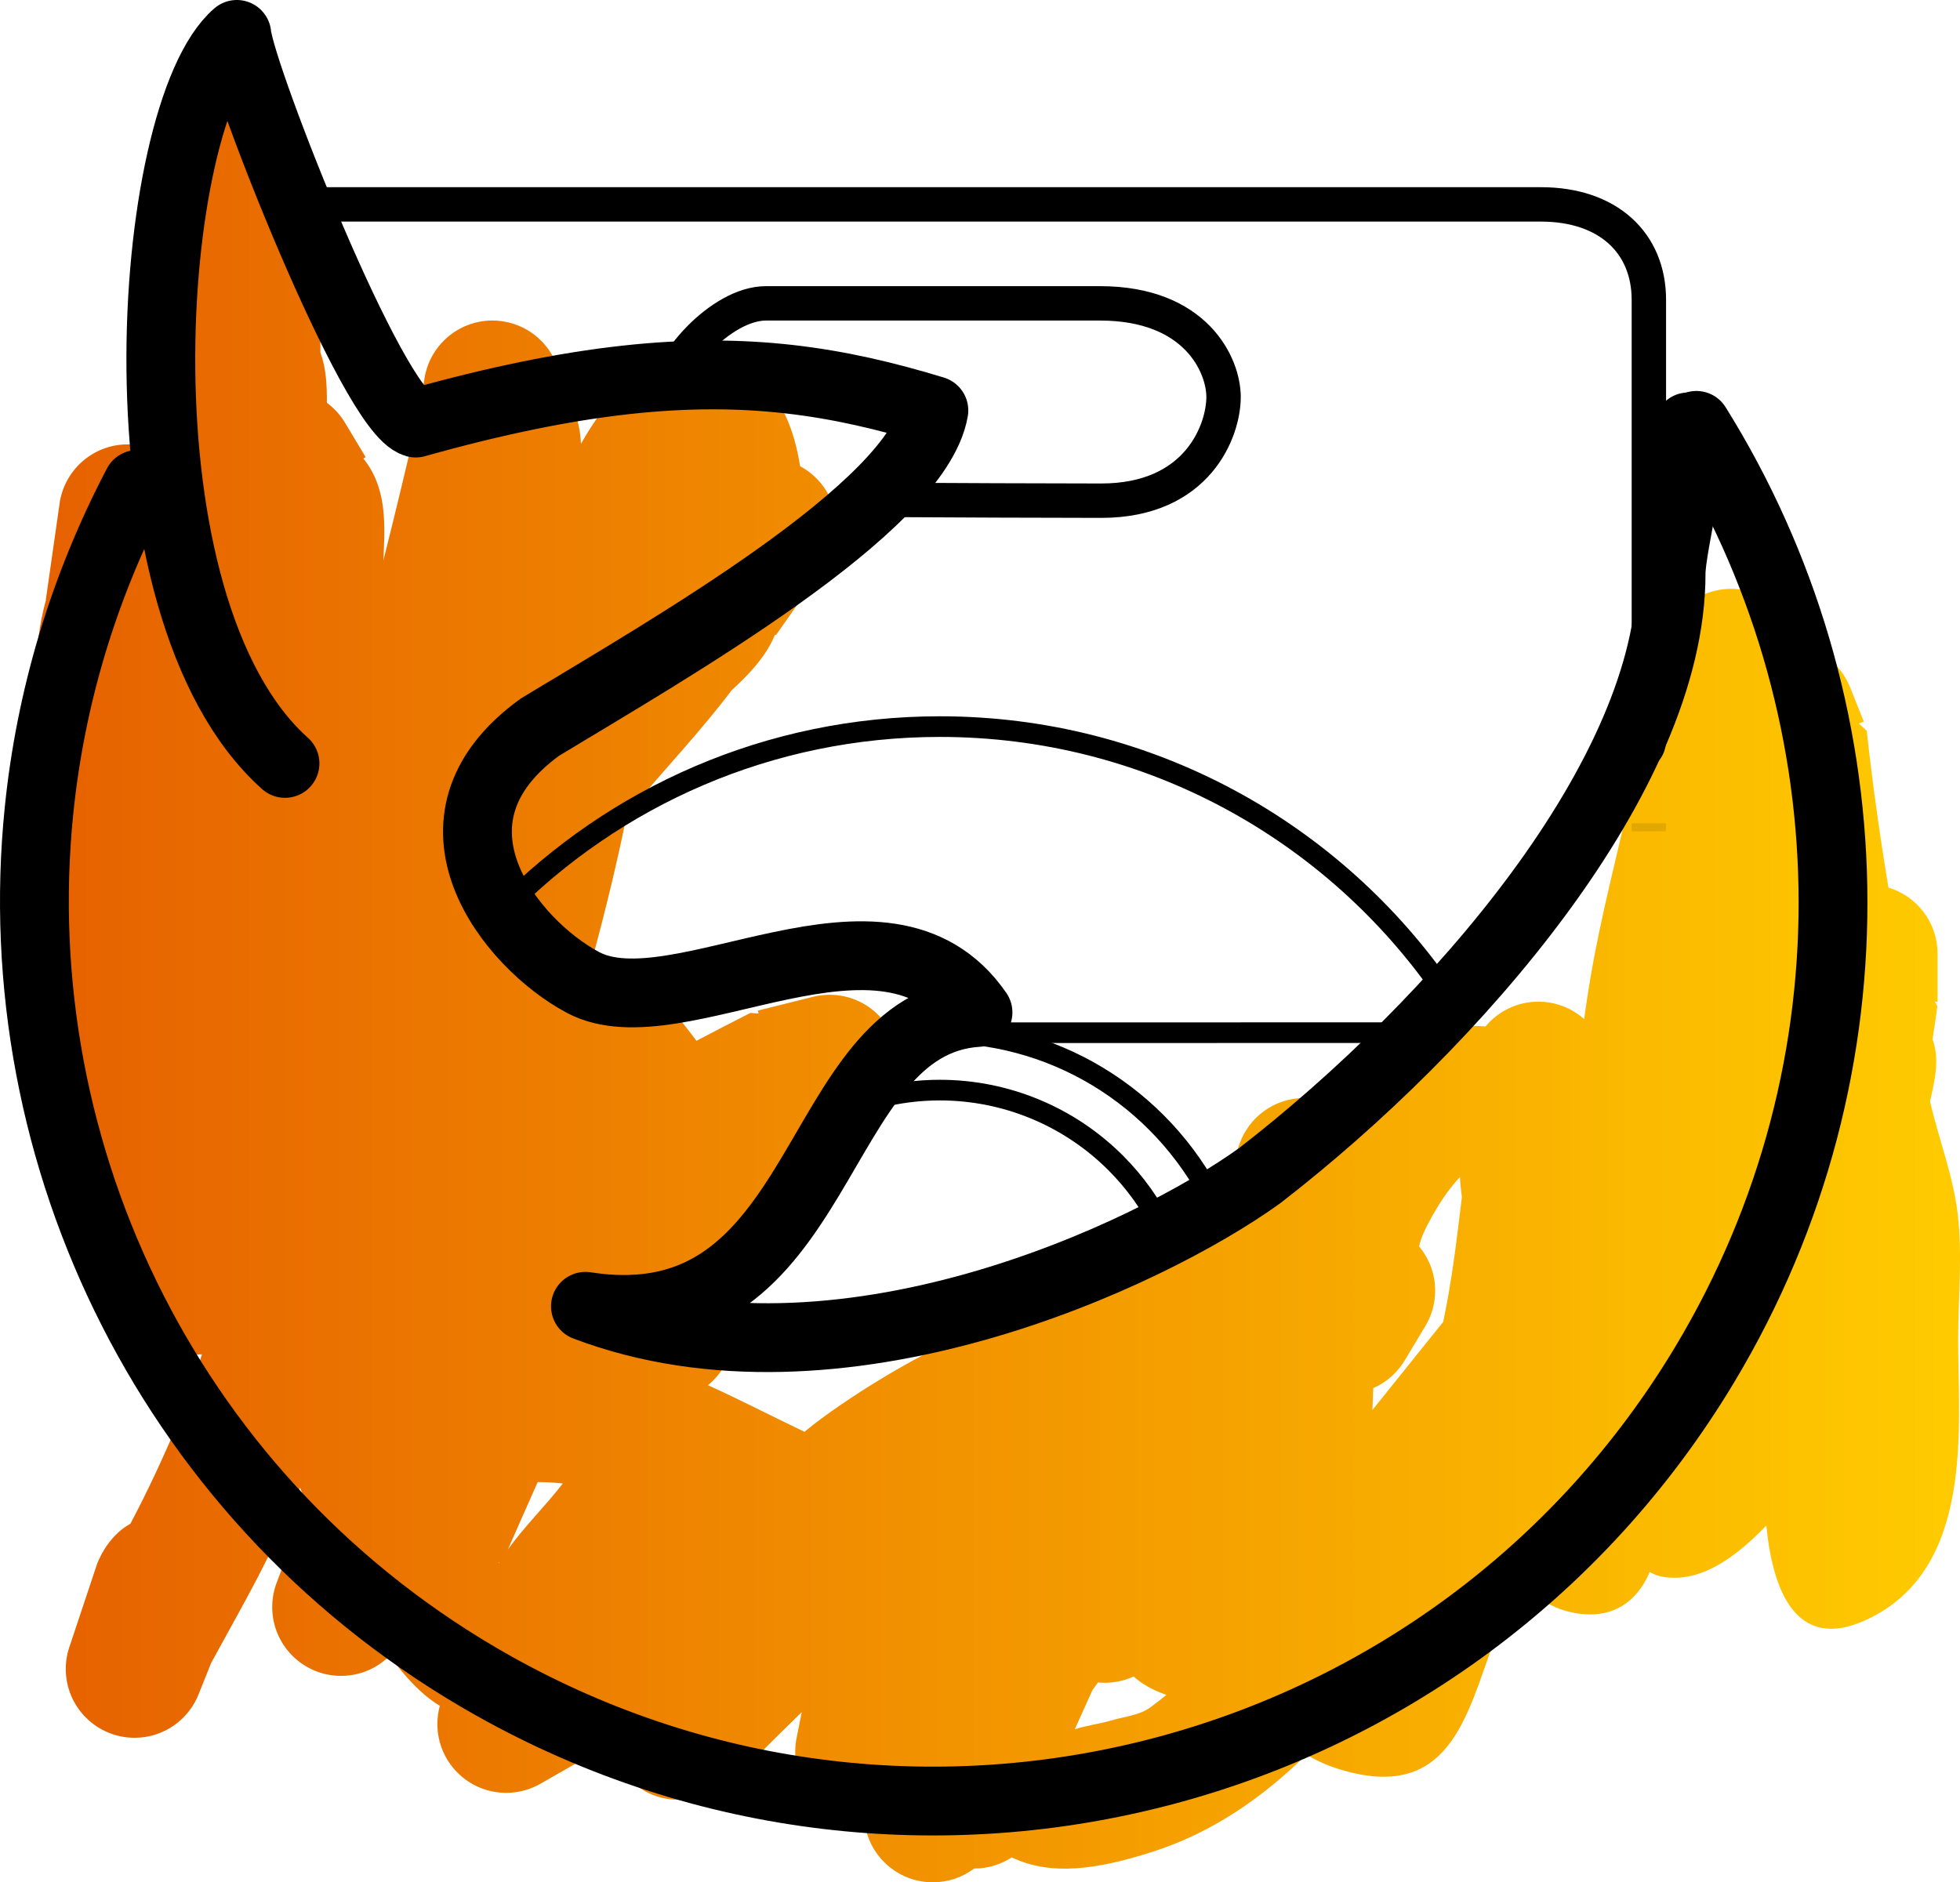 <svg version="1.1" xmlns="http://www.w3.org/2000/svg" xmlns:xlink="http://www.w3.org/1999/xlink" width="142.414" height="136.796" viewBox="0,0,142.414,136.796">
  <defs>
    <linearGradient x1="194.633" y1="199.748" x2="335.385" y2="199.748" gradientUnits="userSpaceOnUse" id="color-1">
      <stop offset="0" stop-color="#e66000" />
      <stop offset="1" stop-color="#ffcb00" />
    </linearGradient>
  </defs>
  <g transform="translate(-192.971,-128.204)">
    <g data-paper-data="{&quot;isPaintingLayer&quot;:true}" fill-rule="nonzero" stroke-miterlimit="10" stroke-dasharray="" stroke-dashoffset="0" style="mix-blend-mode: normal">
      <path d="M202.445,238.946c1.17,-2.227 2.226,-4.421 3.698,-7.89c0.607,-1.429 1.013,-2.948 1.501,-4.427c-1.888,0.149 -4.221,-0.644 -7.124,-2.799c-1.652,-1.226 -1.406,-3.89 -1.753,-5.918c-0.244,-1.424 -0.39,-2.872 -0.439,-4.326c-2.483,-3.443 -3.18,-8.362 -3.553,-12.094c-0.407,-4.075 0.164,-15.741 0.491,-19.886c0.256,-3.248 0.161,-6.58 1.023,-9.722c0.008,-0.03 0.017,-0.06 0.025,-0.09l-0.013,-0.002l0.99,-6.927c0.312,-2.462 2.414,-4.366 4.96,-4.366c0.938,0 1.817,0.259 2.567,0.708c-0.29,-7.348 -0.538,-14.689 -0.056,-22.041c0,0 0.333,-4.989 5.322,-4.656c4.989,0.333 4.656,5.322 4.656,5.322c-0.166,2.447 -0.246,4.895 -0.268,7.343c1.088,0.917 1.779,2.29 1.779,3.824v2.818c0.425,1.161 0.476,2.405 0.471,3.66c0.553,0.409 1.019,0.93 1.364,1.528l1.453,2.421l-0.167,0.1c0.246,0.306 0.466,0.634 0.654,0.988c1.02,1.919 0.916,4.18 0.797,6.43c0.87,-3.447 1.696,-6.913 2.517,-10.391l0.466,-2.796c0.358,-2.41 2.436,-4.259 4.945,-4.259c2.146,0 3.977,1.352 4.686,3.251l0.957,2.392l-0.182,0.073c0.167,0.267 0.318,0.546 0.449,0.839c0.343,0.765 0.486,1.577 0.52,2.412c0.385,-0.687 0.802,-1.354 1.259,-1.998c1.169,-1.645 2.327,-3.932 4.321,-4.241c6.643,-1.03 9.511,2.551 10.344,7.86c1.575,0.842 2.647,2.502 2.647,4.413c0,1.089 -0.348,2.096 -0.939,2.917l-3.465,4.95l-0.061,-0.043c-0.046,0.104 -0.093,0.209 -0.141,0.312c-0.682,1.463 -1.807,2.628 -3.018,3.737c-2.158,2.864 -4.692,5.554 -7.004,8.29l-0.611,0.764c-0.686,3.399 -1.515,6.784 -2.414,10.157c0.668,0.356 1.245,0.858 1.689,1.465c2.422,0.428 4.232,2.728 5.789,4.797c1.275,-0.673 2.579,-1.345 3.915,-2.026l0.599,0.042l-0.053,-0.212l3.891,-0.973c0.421,-0.115 0.864,-0.176 1.321,-0.176c2.761,0 5,2.239 5,5c0,0.949 -0.265,1.837 -0.724,2.593l-3.457,5.926l-0.048,-0.028c-0.057,0.127 -0.116,0.253 -0.176,0.379c-0.987,2.06 -4.439,5.568 -7.274,8.377l-0.351,2.807c-0.147,1.336 -0.821,2.514 -1.81,3.321c2.351,1.061 4.668,2.267 7.017,3.387c0.054,-0.046 0.105,-0.089 0.153,-0.128c2.532,-2.087 8.714,-6.02 12.516,-7.224c1.161,-1.739 2.317,-3.473 4.167,-4.247c2.553,-1.069 4.478,-1.51 5.912,-1.475c1.75,-1.219 3.627,-2.094 5.37,-1.354c0.338,0.143 0.646,0.329 0.927,0.549l2.54,-6.982c0.667,-1.977 2.537,-3.4 4.739,-3.4c0.886,0 1.718,0.23 2.44,0.635c1.719,-2.365 4.006,-4.286 7.034,-5.396c1.181,-0.433 2.428,-0.551 3.682,-0.436c0.917,-1.101 2.299,-1.802 3.844,-1.802c1.276,0 2.44,0.478 3.323,1.264c0.221,-1.575 0.467,-3.146 0.767,-4.707c0.87,-4.537 2.099,-8.999 3.006,-13.528c0.377,-1.882 0.066,-4.008 1.035,-5.664c0.043,-0.073 0.087,-0.146 0.131,-0.218l-0.069,-0.02l0.97,-3.394c0.561,-2.148 2.514,-3.733 4.838,-3.733c2.448,0 4.486,1.76 4.916,4.084c1.74,0.322 3.164,1.545 3.769,3.167l0.957,2.392l-0.359,0.144l0.573,0.524c0.413,3.808 0.949,7.609 1.577,11.397c2.063,0.616 3.567,2.528 3.567,4.792v3.5h-0.19l0.179,0.331c-0.108,0.812 -0.226,1.612 -0.353,2.404c0.53,1.384 0.181,2.947 -0.181,4.512c0.628,2.725 1.673,5.367 2.007,8.142c0.363,3.015 0.042,6.074 0.037,9.111c-0.01,6.345 1.255,16.783 -6.699,20.435c-5.214,2.394 -6.804,-2.403 -7.238,-6.861c-2.126,2.197 -4.649,4.134 -7.397,3.744c-0.398,-0.056 -0.756,-0.183 -1.08,-0.367c-0.579,1.375 -2.082,3.648 -5.566,2.951c-2.546,-0.509 -3.506,-2.076 -3.84,-3.465c-0.596,1.885 -1.237,3.759 -1.929,5.623c-1.975,5.314 -3.2,11.734 -11.291,9.196c-0.872,-0.274 -1.638,-0.625 -2.312,-1.042c-3.195,3.141 -6.837,5.67 -11.161,7.059c-4.078,1.31 -7.401,1.774 -10.256,0.415c-0.785,0.513 -1.723,0.811 -2.73,0.811c-0.836,0.628 -1.875,1 -3,1c-2.593,0 -4.724,-1.973 -4.975,-4.5c-0.008,0 -0.016,0 -0.025,0c-2.761,0 -5,-2.239 -5,-5c0,-0.371 0.041,-0.733 0.117,-1.082l0.358,-1.788c-1.055,1.029 -2.103,2.059 -3.14,3.095l-0.291,0.079l0.079,0.099l-2.469,1.975c-0.86,0.701 -1.958,1.121 -3.155,1.121c-2.508,0 -4.585,-1.847 -4.945,-4.255c-0.463,0.332 -0.922,0.659 -1.378,0.978l-0.241,0.039l0.045,0.079l-3.424,1.956c-0.748,0.446 -1.623,0.702 -2.557,0.702c-2.761,0 -5,-2.239 -5,-5c0,-0.459 0.062,-0.904 0.178,-1.326c-1.329,-0.794 -2.561,-2.146 -3.646,-3.634c-0.905,0.902 -2.153,1.46 -3.532,1.46c-2.761,0 -5,-2.239 -5,-5c0,-0.659 0.127,-1.288 0.359,-1.864l1.46,-3.892l0.023,0.008l0.019,-0.116c0.07,-0.164 0.139,-0.328 0.208,-0.493c-0.195,-0.612 -0.095,-1.191 0.183,-1.744c-0.079,-0.194 -0.156,-0.388 -0.233,-0.582c-2.398,5.539 -3.595,7.512 -6.459,12.747l-0.874,2.184c-0.709,1.899 -2.539,3.251 -4.686,3.251c-2.761,0 -5,-2.239 -5,-5c0,-0.594 0.104,-1.163 0.293,-1.692l1.963,-5.889c0,0 0.668,-2.004 2.438,-2.973zM229.221,241.806c0.013,-0.023 0.027,-0.045 0.041,-0.068l-0.058,0.034c0.006,0.011 0.012,0.023 0.017,0.034zM298.786,214.036c-0.639,0.744 -1.196,1.563 -1.678,2.417c-0.617,1.092 -0.881,1.702 -1.028,2.333c0.731,0.869 1.171,1.991 1.171,3.215c0,0.97 -0.276,1.876 -0.755,2.643l-1.411,2.351c-0.531,0.921 -1.348,1.658 -2.329,2.088c-0.002,0.04 -0.005,0.079 -0.007,0.119c-0.025,0.492 -0.044,0.984 -0.059,1.476c1.63,-2.022 3.53,-4.392 5.148,-6.412c0.637,-3.098 0.917,-5.465 1.354,-9.06c-0.064,-0.491 -0.116,-0.978 -0.14,-1.459c-0.087,0.088 -0.176,0.185 -0.266,0.29zM277.722,251.379c-1.023,-0.357 -1.795,-0.807 -2.381,-1.336c-0.636,0.293 -1.344,0.457 -2.09,0.457c-0.168,0 -0.335,-0.008 -0.499,-0.025c-0.134,0.184 -0.268,0.368 -0.402,0.553c-0.428,0.951 -0.855,1.901 -1.285,2.851c0.875,-0.288 1.813,-0.389 2.699,-0.653c0.955,-0.284 2.033,-0.363 2.829,-0.962c0.384,-0.288 0.76,-0.583 1.129,-0.885zM232.038,235.914c-0.876,1.994 -1.659,3.753 -2.171,4.91c1.197,-1.674 2.734,-3.168 3.997,-4.807c-0.601,-0.067 -1.21,-0.103 -1.826,-0.103z" fill="url(#color-1)" stroke="none" stroke-width="0.5" stroke-linecap="butt" stroke-linejoin="miter" />
      <g fill="none" stroke="#000000" stroke-width="5" stroke-linecap="round" stroke-linejoin="round">
        <path d="M316.232,159.118c12.602,20.194 13.643,46.532 0.601,68.259c-18.194,30.309 -57.194,40.65 -88.014,23.337c-23.331,-13.106 -35.568,-38.46 -33.015,-63.59c0.819,-8.066 3.163,-16.109 7.152,-23.716" />
        <path d="M315.646,159.228c0.75,1.06 -1.273,8.694 -1.253,10.682c0,14.628 -15.635,32.706 -29.9,43.74c-8.08,5.822 -30.668,16.437 -48.984,9.49c17.764,2.759 16.198,-20.616 28.524,-21.357c-6.78,-9.829 -21.814,1.493 -28.703,-2.18c-5.241,-2.788 -12.529,-11.749 -3.121,-18.558c9.263,-5.611 27.384,-15.932 28.618,-23.009c-6.959,-2.125 -13.575,-3.193 -22.378,-2.224c-4.43,0.488 -9.413,1.492 -15.271,3.138c-3.154,-0.881 -12.71,-25.233 -12.999,-28.246c-6.635,5.735 -9.248,41.592 3.5,52.982" />
      </g>
      <g stroke="#000000" stroke-linecap="butt" stroke-linejoin="miter">
        <path d="" fill="none" stroke-width="2.5" />
        <path d="M214.7,143.058c9.776,0 68.724,0 90.232,0c4.891,0 7.846,2.806 7.846,6.94c0,9.745 0,26.871 0,32.016c0,1.229 -1.842,1.45 -2.382,2.51c-0.725,1.422 -0.351,3.509 -1.912,3.509" fill="none" stroke-width="2.5" />
        <path d="M229.56,194.29c8.068,-8.199 19.29,-13.28 31.702,-13.28c15.214,0 28.64,7.635 36.662,19.288" fill="none" stroke-width="1.5" />
        <path d="M295.562,203.252c-5.942,0.001 -34.301,0.006 -34.301,0.006" fill="none" stroke-width="1.5" />
        <path d="M261.261,203.258c8.955,0 16.674,5.295 20.2,12.925c1.31,2.835 -42.44,11.779 -42.44,9.322" fill="none" stroke-width="1.5" />
        <path d="M256.72,208.007c1.471,-0.382 2.996,-0.58 4.542,-0.58c4.793,-0 9.389,1.905 12.778,5.295v-0c1.4,1.401 2.547,3.007 3.41,4.749c0.966,1.948 -34.25,10.451 -34.26,8.034c0,-1.116 0.103,-2.222 0.304,-3.304" fill="none" stroke-width="1.5" />
        <path d="M312.778,188.033v0.583z" fill="#bdc1c6" stroke-width="2.5" opacity="0.1" />
      </g>
      <path d="M241.375,157.148c0,-2.336 3.955,-6.898 7.25,-6.898c3.702,0 16.581,0 24.273,0c6.968,0 8.977,4.487 8.977,6.807c0,2.426 -1.861,7.534 -8.886,7.534c-4.384,0 -10.623,-0.032 -15.741,-0.058" fill="none" stroke="#000000" stroke-width="2.5" stroke-linecap="butt" stroke-linejoin="miter" />
    </g>
  </g>
</svg>
